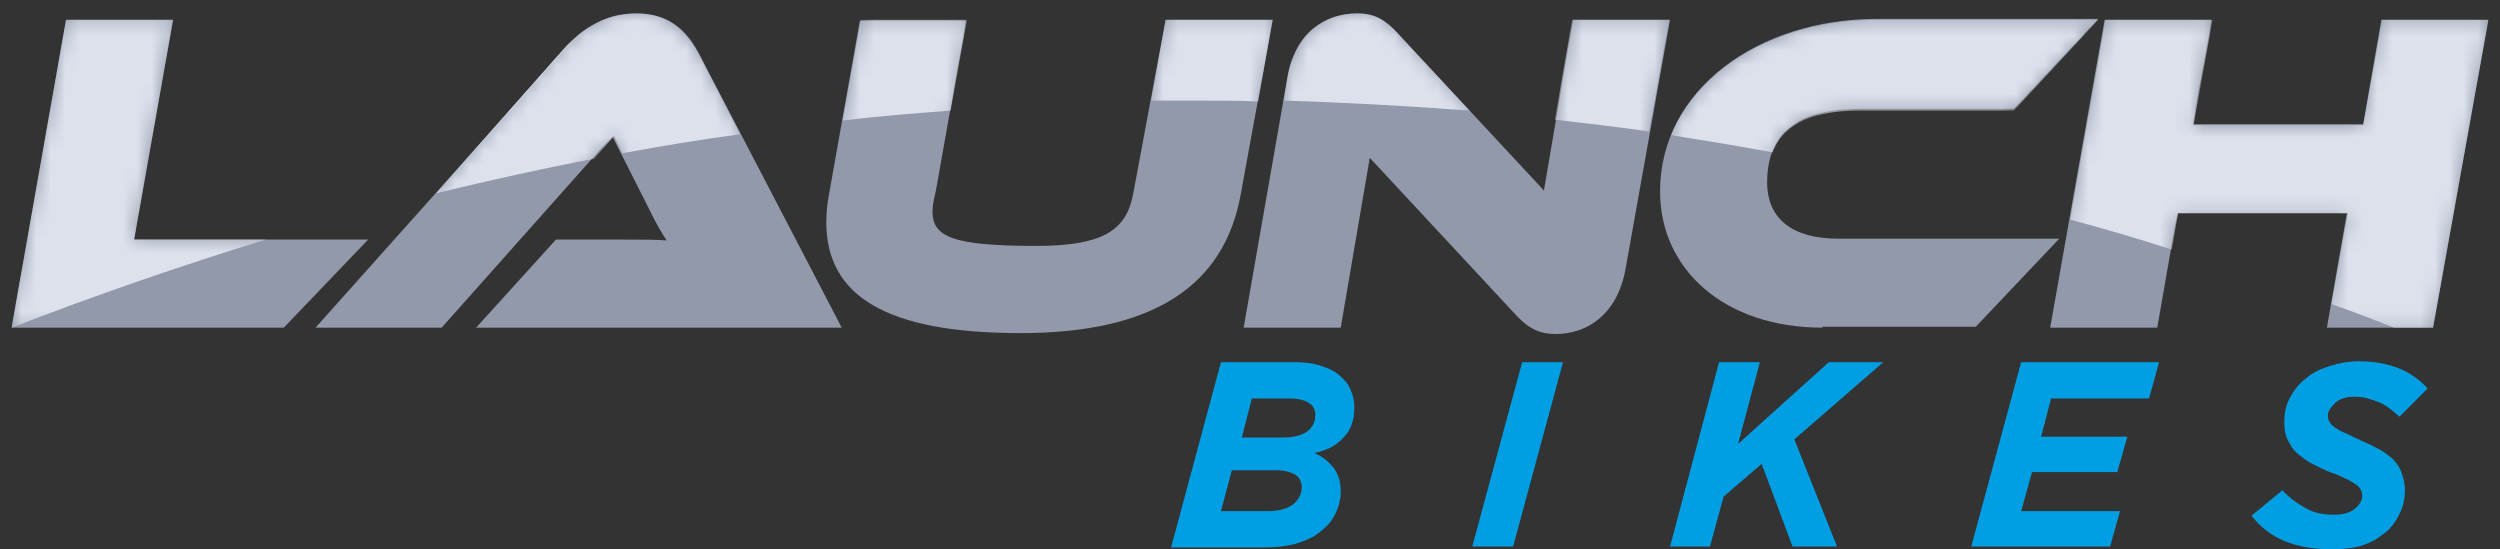 <svg xmlns="http://www.w3.org/2000/svg" width="173" height="38" viewBox="0 0 173 38" fill="none"><rect x="0" y="0" width="173" height="38" fill="#333333" stroke="none"/><path d="M0.803 22.674L4.57 1.368H11.978L9.279 16.578H25.476L19.638 22.674H0.803Z" fill="#9299AB"></path><path d="M32.947 22.674L38.472 16.578H43.243C44.248 16.578 45.504 16.578 46.131 16.64C45.88 16.263 45.315 15.321 45.001 14.629L42.364 9.413L30.562 22.674H21.835L38.849 3.631C40.104 2.185 41.8 0.928 44.06 0.928C46.32 0.928 47.513 2.123 48.329 3.631L58.248 22.674H32.947Z" fill="#9299AB"></path><path d="M80.662 1.368H88.07L85.872 13.372C84.742 19.846 79.72 23.051 70.616 23.051C61.325 23.051 57.181 20.474 57.181 15.383C57.181 14.755 57.244 14.064 57.37 13.435L59.504 1.431H66.85L64.778 13.121C64.589 13.938 64.527 14.315 64.527 14.629C64.527 16.389 65.908 17.017 71.684 17.017C76.204 17.017 77.899 16.012 78.401 13.498L80.662 1.368Z" fill="#9299AB"></path><path d="M94.787 10.921L92.778 22.674H86.061L89.074 5.453C89.639 2.248 91.774 0.928 93.908 0.928C94.787 0.928 95.603 1.117 96.608 2.185L106.841 13.184L108.85 1.368H115.568L112.492 18.589C111.927 21.794 109.792 23.114 107.657 23.114C106.716 23.114 105.9 22.862 104.958 21.857L94.787 10.921Z" fill="#9299AB"></path><path d="M126.115 22.674C119.335 22.674 114.877 18.652 114.877 13.247C114.877 6.208 121.658 1.305 129.882 1.305H145.201L139.362 7.527H128.752C124.86 7.527 122.286 8.847 122.286 12.618C122.286 15.195 124.106 16.515 127.183 16.515H142.501L136.725 22.611H126.115" fill="#9299AB"></path><path d="M161.022 22.674L162.403 14.755H150.663L149.282 22.674H141.874L145.64 1.368H153.049L151.73 8.596H163.533L164.789 1.368H172.197L168.367 22.674H161.022Z" fill="#9299AB"></path><path d="M84.491 25.062H89.451C90.204 25.062 90.832 25.125 91.397 25.313C91.962 25.502 92.401 25.691 92.716 26.005C93.092 26.319 93.343 26.633 93.469 27.01C93.657 27.387 93.72 27.827 93.72 28.204C93.72 29.084 93.469 29.776 92.967 30.278C92.464 30.844 91.837 31.158 90.958 31.347C91.523 31.598 91.899 31.913 92.276 32.352C92.59 32.792 92.778 33.295 92.778 33.986C92.778 34.552 92.653 35.055 92.401 35.558C92.15 36.06 91.837 36.438 91.334 36.815C90.895 37.192 90.267 37.443 89.639 37.632C88.949 37.82 88.195 37.883 87.316 37.883H81.038L84.491 25.062ZM87.756 35.369C88.446 35.369 89.011 35.243 89.451 34.929C89.828 34.615 90.079 34.238 90.079 33.735C90.079 33.358 89.953 33.044 89.639 32.855C89.325 32.667 88.886 32.541 88.321 32.541H85.245L84.491 35.369H87.756ZM88.697 30.278C89.451 30.278 90.016 30.153 90.392 29.901C90.769 29.65 91.02 29.273 91.02 28.707C91.02 28.393 90.895 28.079 90.581 27.89C90.33 27.702 89.828 27.576 89.263 27.576H86.626L85.935 30.278H88.697Z" fill="#009FE3"></path><path d="M105.334 25.062H108.16L104.707 37.82H101.881L105.334 25.062Z" fill="#009FE3"></path><path d="M118.958 25.062H121.783L120.276 30.718L126.555 25.062H130.322L124.169 30.404L127.12 37.82H124.043L121.909 32.101L119.272 34.364L118.33 37.82H115.568L118.958 25.062Z" fill="#009FE3"></path><path d="M139.864 25.062H149.407L148.716 27.576H141.936L141.245 30.216H147.21L146.519 32.667H140.617L139.864 35.369H146.707L146.017 37.82H136.411L139.864 25.062Z" fill="#009FE3"></path><path d="M161.336 38.009C158.825 38.009 157.004 37.255 155.811 35.683L157.946 33.924C158.448 34.489 159.013 34.866 159.578 35.181C160.143 35.495 160.771 35.62 161.524 35.62C162.089 35.62 162.591 35.495 162.905 35.243C163.219 34.992 163.47 34.678 163.47 34.301C163.47 34.112 163.408 33.986 163.345 33.861C163.282 33.735 163.156 33.609 162.968 33.484C162.78 33.358 162.591 33.232 162.278 33.107C162.026 32.981 161.65 32.792 161.21 32.667C160.771 32.478 160.394 32.29 160.017 32.101C159.641 31.913 159.327 31.661 159.013 31.41C158.699 31.158 158.511 30.844 158.322 30.467C158.134 30.09 158.071 29.713 158.071 29.21C158.071 28.581 158.197 27.953 158.511 27.45C158.762 26.948 159.138 26.508 159.641 26.131C160.08 25.753 160.645 25.502 161.273 25.313C161.901 25.125 162.529 24.999 163.219 24.999C164.349 24.999 165.228 25.188 166.044 25.502C166.798 25.816 167.488 26.319 167.991 26.885L166.044 28.833C165.542 28.393 165.103 28.016 164.6 27.827C164.098 27.639 163.596 27.45 162.968 27.45C162.403 27.45 161.901 27.576 161.587 27.89C161.273 28.204 161.085 28.456 161.085 28.77C161.085 28.959 161.147 29.084 161.21 29.21C161.273 29.336 161.399 29.461 161.587 29.587C161.775 29.713 161.964 29.838 162.278 29.964C162.591 30.09 162.905 30.278 163.345 30.467C163.784 30.655 164.161 30.844 164.538 31.033C164.914 31.221 165.228 31.473 165.542 31.724C165.793 31.975 166.044 32.29 166.17 32.667C166.296 33.044 166.421 33.421 166.421 33.861C166.421 34.552 166.296 35.118 165.982 35.683C165.731 36.186 165.354 36.689 164.852 37.003C164.412 37.38 163.847 37.632 163.219 37.82C162.654 37.946 162.026 38.009 161.336 38.009Z" fill="#009FE3"></path><mask id="mask0_10_537" style="mask-type:luminance" maskUnits="userSpaceOnUse" x="0" y="0" width="173" height="24"><path d="M25.476 16.578L19.638 22.674H0.803L4.57 1.305H11.916L9.216 16.515H25.476M43.997 0.928C41.674 0.928 40.042 2.185 38.786 3.631L21.835 22.674H30.562L42.427 9.413L45.064 14.629C45.378 15.321 45.943 16.263 46.194 16.64C45.566 16.578 44.374 16.578 43.306 16.578H38.535L33.01 22.674H58.248L48.329 3.631C47.45 2.123 46.257 0.928 43.997 0.928ZM80.661 1.368L78.527 13.372C78.025 15.949 76.267 16.892 71.809 16.892C66.096 16.892 64.652 16.263 64.652 14.504C64.652 14.189 64.715 13.812 64.903 12.995L66.975 1.305H59.63L57.495 13.309C57.369 14.001 57.307 14.692 57.307 15.258C57.307 20.411 61.45 22.925 70.742 22.925C79.845 22.925 84.805 19.72 85.998 13.247L88.195 1.243H80.661M108.85 1.368L106.841 13.184L96.671 2.185C95.666 1.117 94.85 0.928 93.971 0.928C91.774 0.928 89.639 2.248 89.137 5.453L86.123 22.674H92.841L94.85 10.921L104.958 21.794C105.899 22.862 106.716 23.051 107.657 23.051C109.792 23.051 111.927 21.731 112.492 18.526L115.505 1.305H108.85M127.182 16.578C124.169 16.578 122.285 15.258 122.285 12.681C122.285 8.91 124.797 7.59 128.752 7.59H139.362L145.201 1.368H129.882C121.658 1.368 114.877 6.27 114.877 13.309C114.877 18.714 119.398 22.737 126.115 22.737H136.725L142.501 16.64H127.182M164.789 1.368L163.47 8.659H151.73L153.048 1.368H145.64L141.873 22.737H149.282L150.663 14.818H162.403L161.022 22.737H168.367L172.134 1.368H164.789Z" fill="white"></path></mask><g mask="url(#mask0_10_537)"><path d="M93.908 0.928C91.711 0.928 89.576 2.248 89.074 5.453C89.639 2.248 91.773 0.928 93.908 0.928C94.787 0.928 95.603 1.117 96.608 2.185C95.666 1.18 94.787 0.928 93.908 0.928Z" fill="white"></path></g><mask id="mask1_10_537" style="mask-type:luminance" maskUnits="userSpaceOnUse" x="0" y="0" width="173" height="24"><path d="M25.476 16.578L19.638 22.674H0.803L4.57 1.305H11.916L9.216 16.515H25.476M43.997 0.928C41.674 0.928 40.042 2.185 38.786 3.631L21.835 22.674H30.562L42.427 9.413L45.064 14.629C45.378 15.321 45.943 16.263 46.194 16.64C45.566 16.578 44.374 16.578 43.306 16.578H38.535L33.01 22.674H58.248L48.329 3.631C47.45 2.123 46.257 0.928 43.997 0.928ZM80.661 1.368L78.527 13.372C78.025 15.949 76.267 16.892 71.809 16.892C66.096 16.892 64.652 16.263 64.652 14.504C64.652 14.189 64.715 13.812 64.903 12.995L66.975 1.305H59.63L57.495 13.309C57.369 14.001 57.307 14.692 57.307 15.258C57.307 20.411 61.45 22.925 70.742 22.925C79.845 22.925 84.805 19.72 85.998 13.247L88.195 1.243H80.661M108.85 1.368L106.841 13.184L96.671 2.185C95.666 1.117 94.85 0.928 93.971 0.928C91.774 0.928 89.639 2.248 89.137 5.453L86.123 22.674H92.841L94.85 10.921L104.958 21.794C105.899 22.862 106.716 23.051 107.657 23.051C109.792 23.051 111.927 21.731 112.492 18.526L115.505 1.305H108.85M127.182 16.578C124.169 16.578 122.285 15.258 122.285 12.681C122.285 8.91 124.797 7.59 128.752 7.59H139.362L145.201 1.368H129.882C121.658 1.368 114.877 6.27 114.877 13.309C114.877 18.714 119.398 22.737 126.115 22.737H136.725L142.501 16.64H127.182M164.789 1.368L163.47 8.659H151.73L153.048 1.368H145.64L141.873 22.737H149.282L150.663 14.818H162.403L161.022 22.737H168.367L172.134 1.368H164.789Z" fill="white"></path></mask><g mask="url(#mask1_10_537)"><path d="M93.908 0.928C91.711 0.928 89.576 2.248 89.074 5.453L88.823 6.962C93.155 7.088 97.424 7.339 101.693 7.653L96.608 2.185C95.666 1.18 94.787 0.928 93.908 0.928Z" fill="#DDE1EC"></path></g><mask id="mask2_10_537" style="mask-type:luminance" maskUnits="userSpaceOnUse" x="0" y="0" width="173" height="24"><path d="M25.476 16.578L19.638 22.674H0.803L4.57 1.305H11.916L9.216 16.515H25.476M43.997 0.928C41.674 0.928 40.042 2.185 38.786 3.631L21.835 22.674H30.562L42.427 9.413L45.064 14.629C45.378 15.321 45.943 16.263 46.194 16.64C45.566 16.578 44.374 16.578 43.306 16.578H38.535L33.01 22.674H58.248L48.329 3.631C47.45 2.123 46.257 0.928 43.997 0.928ZM80.661 1.368L78.527 13.372C78.025 15.949 76.267 16.892 71.809 16.892C66.096 16.892 64.652 16.263 64.652 14.504C64.652 14.189 64.715 13.812 64.903 12.995L66.975 1.305H59.63L57.495 13.309C57.369 14.001 57.307 14.692 57.307 15.258C57.307 20.411 61.45 22.925 70.742 22.925C79.845 22.925 84.805 19.72 85.998 13.247L88.195 1.243H80.661M108.85 1.368L106.841 13.184L96.671 2.185C95.666 1.117 94.85 0.928 93.971 0.928C91.774 0.928 89.639 2.248 89.137 5.453L86.123 22.674H92.841L94.85 10.921L104.958 21.794C105.899 22.862 106.716 23.051 107.657 23.051C109.792 23.051 111.927 21.731 112.492 18.526L115.505 1.305H108.85M127.182 16.578C124.169 16.578 122.285 15.258 122.285 12.681C122.285 8.91 124.797 7.59 128.752 7.59H139.362L145.201 1.368H129.882C121.658 1.368 114.877 6.27 114.877 13.309C114.877 18.714 119.398 22.737 126.115 22.737H136.725L142.501 16.64H127.182M164.789 1.368L163.47 8.659H151.73L153.048 1.368H145.64L141.873 22.737H149.282L150.663 14.818H162.403L161.022 22.737H168.367L172.134 1.368H164.789Z" fill="white"></path></mask><g mask="url(#mask2_10_537)"><path d="M43.997 0.928C41.674 0.928 40.042 2.185 38.786 3.631L30.185 13.372L38.849 3.694C40.042 2.248 41.737 0.928 43.997 0.928Z" fill="white"></path></g><mask id="mask3_10_537" style="mask-type:luminance" maskUnits="userSpaceOnUse" x="0" y="0" width="173" height="24"><path d="M25.476 16.578L19.638 22.674H0.803L4.57 1.305H11.916L9.216 16.515H25.476M43.997 0.928C41.674 0.928 40.042 2.185 38.786 3.631L21.835 22.674H30.562L42.427 9.413L45.064 14.629C45.378 15.321 45.943 16.263 46.194 16.64C45.566 16.578 44.374 16.578 43.306 16.578H38.535L33.01 22.674H58.248L48.329 3.631C47.45 2.123 46.257 0.928 43.997 0.928ZM80.661 1.368L78.527 13.372C78.025 15.949 76.267 16.892 71.809 16.892C66.096 16.892 64.652 16.263 64.652 14.504C64.652 14.189 64.715 13.812 64.903 12.995L66.975 1.305H59.63L57.495 13.309C57.369 14.001 57.307 14.692 57.307 15.258C57.307 20.411 61.45 22.925 70.742 22.925C79.845 22.925 84.805 19.72 85.998 13.247L88.195 1.243H80.661M108.85 1.368L106.841 13.184L96.671 2.185C95.666 1.117 94.85 0.928 93.971 0.928C91.774 0.928 89.639 2.248 89.137 5.453L86.123 22.674H92.841L94.85 10.921L104.958 21.794C105.899 22.862 106.716 23.051 107.657 23.051C109.792 23.051 111.927 21.731 112.492 18.526L115.505 1.305H108.85M127.182 16.578C124.169 16.578 122.285 15.258 122.285 12.681C122.285 8.91 124.797 7.59 128.752 7.59H139.362L145.201 1.368H129.882C121.658 1.368 114.877 6.27 114.877 13.309C114.877 18.714 119.398 22.737 126.115 22.737H136.725L142.501 16.64H127.182M164.789 1.368L163.47 8.659H151.73L153.048 1.368H145.64L141.873 22.737H149.282L150.663 14.818H162.403L161.022 22.737H168.367L172.134 1.368H164.789Z" fill="white"></path></mask><g mask="url(#mask3_10_537)"><path d="M43.997 0.928C41.674 0.928 40.042 2.185 38.786 3.631L30.185 13.372C33.826 12.492 37.468 11.675 41.109 10.984L42.49 9.413L43.055 10.607C45.755 10.104 48.455 9.664 51.217 9.287L48.329 3.694C47.45 2.123 46.257 0.928 43.997 0.928Z" fill="#DDE1EC"></path></g><mask id="mask4_10_537" style="mask-type:luminance" maskUnits="userSpaceOnUse" x="0" y="0" width="173" height="24"><path d="M25.476 16.578L19.638 22.674H0.803L4.57 1.305H11.916L9.216 16.515H25.476M43.997 0.928C41.674 0.928 40.042 2.185 38.786 3.631L21.835 22.674H30.562L42.427 9.413L45.064 14.629C45.378 15.321 45.943 16.263 46.194 16.64C45.566 16.578 44.374 16.578 43.306 16.578H38.535L33.01 22.674H58.248L48.329 3.631C47.45 2.123 46.257 0.928 43.997 0.928ZM80.661 1.368L78.527 13.372C78.025 15.949 76.267 16.892 71.809 16.892C66.096 16.892 64.652 16.263 64.652 14.504C64.652 14.189 64.715 13.812 64.903 12.995L66.975 1.305H59.63L57.495 13.309C57.369 14.001 57.307 14.692 57.307 15.258C57.307 20.411 61.45 22.925 70.742 22.925C79.845 22.925 84.805 19.72 85.998 13.247L88.195 1.243H80.661M108.85 1.368L106.841 13.184L96.671 2.185C95.666 1.117 94.85 0.928 93.971 0.928C91.774 0.928 89.639 2.248 89.137 5.453L86.123 22.674H92.841L94.85 10.921L104.958 21.794C105.899 22.862 106.716 23.051 107.657 23.051C109.792 23.051 111.927 21.731 112.492 18.526L115.505 1.305H108.85M127.182 16.578C124.169 16.578 122.285 15.258 122.285 12.681C122.285 8.91 124.797 7.59 128.752 7.59H139.362L145.201 1.368H129.882C121.658 1.368 114.877 6.27 114.877 13.309C114.877 18.714 119.398 22.737 126.115 22.737H136.725L142.501 16.64H127.182M164.789 1.368L163.47 8.659H151.73L153.048 1.368H145.64L141.873 22.737H149.282L150.663 14.818H162.403L161.022 22.737H168.367L172.134 1.368H164.789Z" fill="white"></path></mask><g mask="url(#mask4_10_537)"><path d="M172.197 1.368H164.851L163.533 8.659H151.793L153.111 1.368H145.703L143.254 15.195C145.577 15.823 147.963 16.515 150.286 17.269L150.725 14.755H162.466L161.335 21.04C162.779 21.543 164.223 22.108 165.667 22.674H168.367L172.197 1.368Z" fill="#DDE1EC"></path></g><mask id="mask5_10_537" style="mask-type:luminance" maskUnits="userSpaceOnUse" x="0" y="0" width="173" height="24"><path d="M25.476 16.578L19.638 22.674H0.803L4.57 1.305H11.916L9.216 16.515H25.476M43.997 0.928C41.674 0.928 40.042 2.185 38.786 3.631L21.835 22.674H30.562L42.427 9.413L45.064 14.629C45.378 15.321 45.943 16.263 46.194 16.64C45.566 16.578 44.374 16.578 43.306 16.578H38.535L33.01 22.674H58.248L48.329 3.631C47.45 2.123 46.257 0.928 43.997 0.928ZM80.661 1.368L78.527 13.372C78.025 15.949 76.267 16.892 71.809 16.892C66.096 16.892 64.652 16.263 64.652 14.504C64.652 14.189 64.715 13.812 64.903 12.995L66.975 1.305H59.63L57.495 13.309C57.369 14.001 57.307 14.692 57.307 15.258C57.307 20.411 61.45 22.925 70.742 22.925C79.845 22.925 84.805 19.72 85.998 13.247L88.195 1.243H80.661M108.85 1.368L106.841 13.184L96.671 2.185C95.666 1.117 94.85 0.928 93.971 0.928C91.774 0.928 89.639 2.248 89.137 5.453L86.123 22.674H92.841L94.85 10.921L104.958 21.794C105.899 22.862 106.716 23.051 107.657 23.051C109.792 23.051 111.927 21.731 112.492 18.526L115.505 1.305H108.85M127.182 16.578C124.169 16.578 122.285 15.258 122.285 12.681C122.285 8.91 124.797 7.59 128.752 7.59H139.362L145.201 1.368H129.882C121.658 1.368 114.877 6.27 114.877 13.309C114.877 18.714 119.398 22.737 126.115 22.737H136.725L142.501 16.64H127.182M164.789 1.368L163.47 8.659H151.73L153.048 1.368H145.64L141.873 22.737H149.282L150.663 14.818H162.403L161.022 22.737H168.367L172.134 1.368H164.789Z" fill="white"></path></mask><g mask="url(#mask5_10_537)"><path d="M145.201 1.368H129.882C123.29 1.368 117.64 4.511 115.631 9.35C117.954 9.727 120.339 10.104 122.662 10.544C123.479 8.407 125.676 7.653 128.752 7.653H139.362L145.201 1.368Z" fill="#DDE1EC"></path></g><mask id="mask6_10_537" style="mask-type:luminance" maskUnits="userSpaceOnUse" x="0" y="0" width="173" height="24"><path d="M25.476 16.578L19.638 22.674H0.803L4.57 1.305H11.916L9.216 16.515H25.476M43.997 0.928C41.674 0.928 40.042 2.185 38.786 3.631L21.835 22.674H30.562L42.427 9.413L45.064 14.629C45.378 15.321 45.943 16.263 46.194 16.64C45.566 16.578 44.374 16.578 43.306 16.578H38.535L33.01 22.674H58.248L48.329 3.631C47.45 2.123 46.257 0.928 43.997 0.928ZM80.661 1.368L78.527 13.372C78.025 15.949 76.267 16.892 71.809 16.892C66.096 16.892 64.652 16.263 64.652 14.504C64.652 14.189 64.715 13.812 64.903 12.995L66.975 1.305H59.63L57.495 13.309C57.369 14.001 57.307 14.692 57.307 15.258C57.307 20.411 61.45 22.925 70.742 22.925C79.845 22.925 84.805 19.72 85.998 13.247L88.195 1.243H80.661M108.85 1.368L106.841 13.184L96.671 2.185C95.666 1.117 94.85 0.928 93.971 0.928C91.774 0.928 89.639 2.248 89.137 5.453L86.123 22.674H92.841L94.85 10.921L104.958 21.794C105.899 22.862 106.716 23.051 107.657 23.051C109.792 23.051 111.927 21.731 112.492 18.526L115.505 1.305H108.85M127.182 16.578C124.169 16.578 122.285 15.258 122.285 12.681C122.285 8.91 124.797 7.59 128.752 7.59H139.362L145.201 1.368H129.882C121.658 1.368 114.877 6.27 114.877 13.309C114.877 18.714 119.398 22.737 126.115 22.737H136.725L142.501 16.64H127.182M164.789 1.368L163.47 8.659H151.73L153.048 1.368H145.64L141.873 22.737H149.282L150.663 14.818H162.403L161.022 22.737H168.367L172.134 1.368H164.789Z" fill="white"></path></mask><g mask="url(#mask6_10_537)"><path d="M88.07 1.368H80.661L79.657 6.962C80.85 6.962 81.98 6.962 83.172 6.962C84.491 6.962 85.746 6.962 87.065 7.025L88.07 1.368Z" fill="#DDE1EC"></path></g><mask id="mask7_10_537" style="mask-type:luminance" maskUnits="userSpaceOnUse" x="0" y="0" width="173" height="24"><path d="M25.476 16.578L19.638 22.674H0.803L4.57 1.305H11.916L9.216 16.515H25.476M43.997 0.928C41.674 0.928 40.042 2.185 38.786 3.631L21.835 22.674H30.562L42.427 9.413L45.064 14.629C45.378 15.321 45.943 16.263 46.194 16.64C45.566 16.578 44.374 16.578 43.306 16.578H38.535L33.01 22.674H58.248L48.329 3.631C47.45 2.123 46.257 0.928 43.997 0.928ZM80.661 1.368L78.527 13.372C78.025 15.949 76.267 16.892 71.809 16.892C66.096 16.892 64.652 16.263 64.652 14.504C64.652 14.189 64.715 13.812 64.903 12.995L66.975 1.305H59.63L57.495 13.309C57.369 14.001 57.307 14.692 57.307 15.258C57.307 20.411 61.45 22.925 70.742 22.925C79.845 22.925 84.805 19.72 85.998 13.247L88.195 1.243H80.661M108.85 1.368L106.841 13.184L96.671 2.185C95.666 1.117 94.85 0.928 93.971 0.928C91.774 0.928 89.639 2.248 89.137 5.453L86.123 22.674H92.841L94.85 10.921L104.958 21.794C105.899 22.862 106.716 23.051 107.657 23.051C109.792 23.051 111.927 21.731 112.492 18.526L115.505 1.305H108.85M127.182 16.578C124.169 16.578 122.285 15.258 122.285 12.681C122.285 8.91 124.797 7.59 128.752 7.59H139.362L145.201 1.368H129.882C121.658 1.368 114.877 6.27 114.877 13.309C114.877 18.714 119.398 22.737 126.115 22.737H136.725L142.501 16.64H127.182M164.789 1.368L163.47 8.659H151.73L153.048 1.368H145.64L141.873 22.737H149.282L150.663 14.818H162.403L161.022 22.737H168.367L172.134 1.368H164.789Z" fill="white"></path></mask><g mask="url(#mask7_10_537)"><path d="M66.912 1.368H59.567L58.311 8.344C60.822 8.03 63.334 7.842 65.782 7.653L66.912 1.368Z" fill="#DDE1EC"></path></g><mask id="mask8_10_537" style="mask-type:luminance" maskUnits="userSpaceOnUse" x="0" y="0" width="173" height="24"><path d="M25.476 16.578L19.638 22.674H0.803L4.57 1.305H11.916L9.216 16.515H25.476M43.997 0.928C41.674 0.928 40.042 2.185 38.786 3.631L21.835 22.674H30.562L42.427 9.413L45.064 14.629C45.378 15.321 45.943 16.263 46.194 16.64C45.566 16.578 44.374 16.578 43.306 16.578H38.535L33.01 22.674H58.248L48.329 3.631C47.45 2.123 46.257 0.928 43.997 0.928ZM80.661 1.368L78.527 13.372C78.025 15.949 76.267 16.892 71.809 16.892C66.096 16.892 64.652 16.263 64.652 14.504C64.652 14.189 64.715 13.812 64.903 12.995L66.975 1.305H59.63L57.495 13.309C57.369 14.001 57.307 14.692 57.307 15.258C57.307 20.411 61.45 22.925 70.742 22.925C79.845 22.925 84.805 19.72 85.998 13.247L88.195 1.243H80.661M108.85 1.368L106.841 13.184L96.671 2.185C95.666 1.117 94.85 0.928 93.971 0.928C91.774 0.928 89.639 2.248 89.137 5.453L86.123 22.674H92.841L94.85 10.921L104.958 21.794C105.899 22.862 106.716 23.051 107.657 23.051C109.792 23.051 111.927 21.731 112.492 18.526L115.505 1.305H108.85M127.182 16.578C124.169 16.578 122.285 15.258 122.285 12.681C122.285 8.91 124.797 7.59 128.752 7.59H139.362L145.201 1.368H129.882C121.658 1.368 114.877 6.27 114.877 13.309C114.877 18.714 119.398 22.737 126.115 22.737H136.725L142.501 16.64H127.182M164.789 1.368L163.47 8.659H151.73L153.048 1.368H145.64L141.873 22.737H149.282L150.663 14.818H162.403L161.022 22.737H168.367L172.134 1.368H164.789Z" fill="white"></path></mask><g mask="url(#mask8_10_537)"><path d="M11.978 1.368H4.57L0.803 22.611L4.57 1.368H11.978Z" fill="white"></path></g><mask id="mask9_10_537" style="mask-type:luminance" maskUnits="userSpaceOnUse" x="0" y="0" width="173" height="24"><path d="M25.476 16.578L19.638 22.674H0.803L4.57 1.305H11.916L9.216 16.515H25.476M43.997 0.928C41.674 0.928 40.042 2.185 38.786 3.631L21.835 22.674H30.562L42.427 9.413L45.064 14.629C45.378 15.321 45.943 16.263 46.194 16.64C45.566 16.578 44.374 16.578 43.306 16.578H38.535L33.01 22.674H58.248L48.329 3.631C47.45 2.123 46.257 0.928 43.997 0.928ZM80.661 1.368L78.527 13.372C78.025 15.949 76.267 16.892 71.809 16.892C66.096 16.892 64.652 16.263 64.652 14.504C64.652 14.189 64.715 13.812 64.903 12.995L66.975 1.305H59.63L57.495 13.309C57.369 14.001 57.307 14.692 57.307 15.258C57.307 20.411 61.45 22.925 70.742 22.925C79.845 22.925 84.805 19.72 85.998 13.247L88.195 1.243H80.661M108.85 1.368L106.841 13.184L96.671 2.185C95.666 1.117 94.85 0.928 93.971 0.928C91.774 0.928 89.639 2.248 89.137 5.453L86.123 22.674H92.841L94.85 10.921L104.958 21.794C105.899 22.862 106.716 23.051 107.657 23.051C109.792 23.051 111.927 21.731 112.492 18.526L115.505 1.305H108.85M127.182 16.578C124.169 16.578 122.285 15.258 122.285 12.681C122.285 8.91 124.797 7.59 128.752 7.59H139.362L145.201 1.368H129.882C121.658 1.368 114.877 6.27 114.877 13.309C114.877 18.714 119.398 22.737 126.115 22.737H136.725L142.501 16.64H127.182M164.789 1.368L163.47 8.659H151.73L153.048 1.368H145.64L141.873 22.737H149.282L150.663 14.818H162.403L161.022 22.737H168.367L172.134 1.368H164.789Z" fill="white"></path></mask><g mask="url(#mask9_10_537)"><path d="M11.978 1.368H4.57L0.803 22.674C6.642 20.411 12.481 18.4 18.382 16.578H9.279L11.978 1.368Z" fill="#DDE1EC"></path></g><mask id="mask10_10_537" style="mask-type:luminance" maskUnits="userSpaceOnUse" x="0" y="0" width="173" height="24"><path d="M25.476 16.578L19.638 22.674H0.803L4.57 1.305H11.916L9.216 16.515H25.476M43.997 0.928C41.674 0.928 40.042 2.185 38.786 3.631L21.835 22.674H30.562L42.427 9.413L45.064 14.629C45.378 15.321 45.943 16.263 46.194 16.64C45.566 16.578 44.374 16.578 43.306 16.578H38.535L33.01 22.674H58.248L48.329 3.631C47.45 2.123 46.257 0.928 43.997 0.928ZM80.661 1.368L78.527 13.372C78.025 15.949 76.267 16.892 71.809 16.892C66.096 16.892 64.652 16.263 64.652 14.504C64.652 14.189 64.715 13.812 64.903 12.995L66.975 1.305H59.63L57.495 13.309C57.369 14.001 57.307 14.692 57.307 15.258C57.307 20.411 61.45 22.925 70.742 22.925C79.845 22.925 84.805 19.72 85.998 13.247L88.195 1.243H80.661M108.85 1.368L106.841 13.184L96.671 2.185C95.666 1.117 94.85 0.928 93.971 0.928C91.774 0.928 89.639 2.248 89.137 5.453L86.123 22.674H92.841L94.85 10.921L104.958 21.794C105.9 22.862 106.716 23.051 107.657 23.051C109.792 23.051 111.927 21.731 112.492 18.526L115.505 1.305H108.85M127.182 16.578C124.169 16.578 122.285 15.258 122.285 12.681C122.285 8.91 124.797 7.59 128.752 7.59H139.362L145.201 1.368H129.882C121.658 1.368 114.877 6.27 114.877 13.309C114.877 18.714 119.398 22.737 126.115 22.737H136.725L142.501 16.64H127.182M164.789 1.368L163.47 8.659H151.73L153.048 1.368H145.64L141.873 22.737H149.282L150.663 14.818H162.403L161.022 22.737H168.367L172.134 1.368H164.789Z" fill="white"></path></mask><g mask="url(#mask10_10_537)"><path d="M115.505 1.368H108.788L107.595 8.282C109.792 8.533 111.927 8.784 114.124 9.099L115.505 1.368Z" fill="#DDE1EC"></path></g></svg>